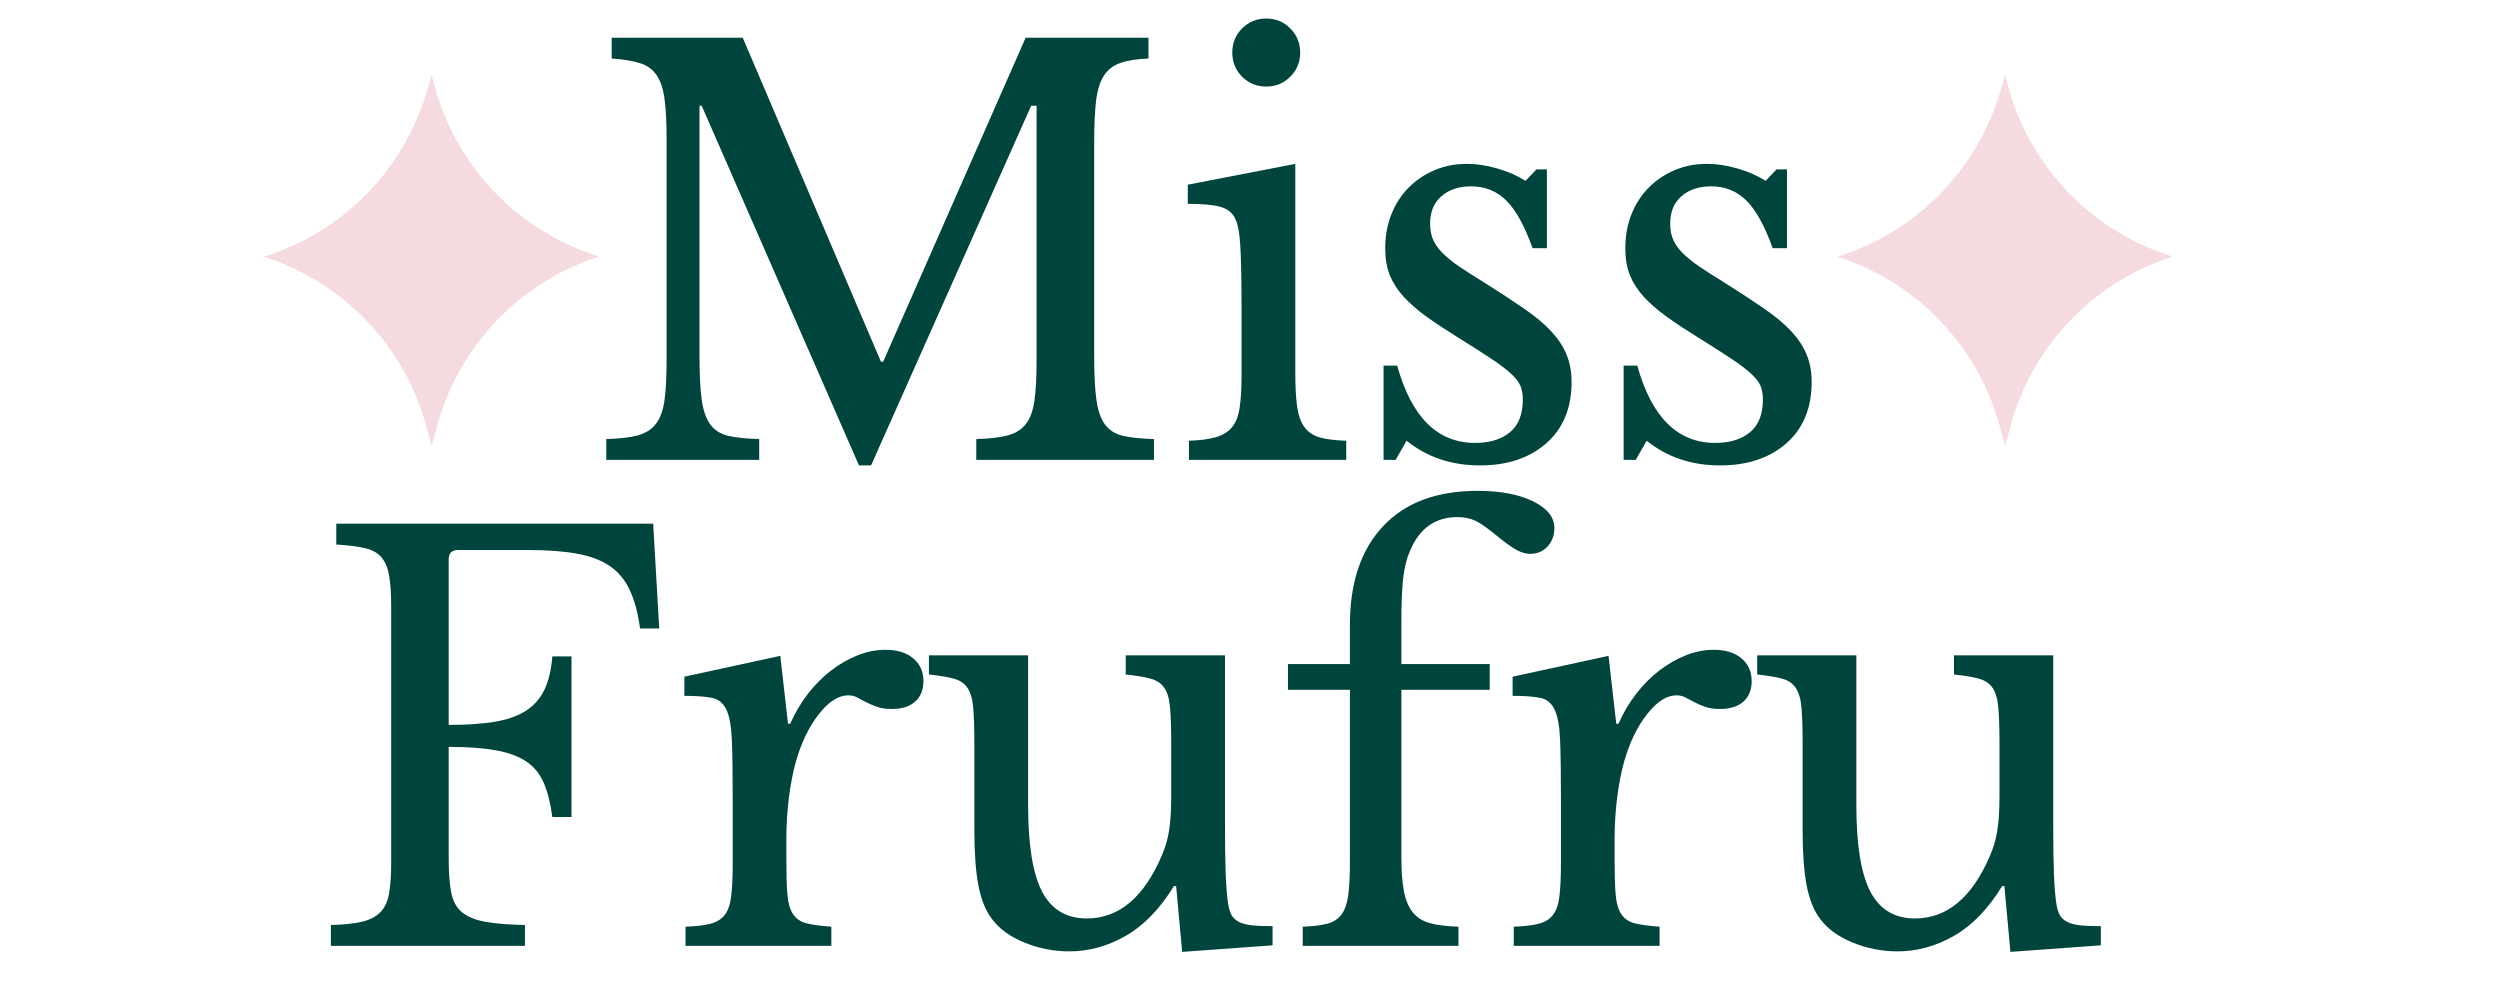 <svg version="1.0" preserveAspectRatio="xMidYMid meet" height="200" viewBox="0 0 375 150" zoomAndPan="magnify" width="500" xmlns:xlink="http://www.w3.org/1999/xlink" xmlns="http://www.w3.org/2000/svg"><defs><g></g><clipPath id="4c43afd7f3"><path clip-rule="nonzero" d="M 39.48 11.258 L 89.73 11.258 L 89.73 66.758 L 39.48 66.758 Z M 39.48 11.258"></path></clipPath><clipPath id="e6aed92864"><path clip-rule="nonzero" d="M 275.496 11.258 L 325.746 11.258 L 325.746 66.758 L 275.496 66.758 Z M 275.496 11.258"></path></clipPath></defs><g fill-opacity="1" fill="#00453d"><g transform="translate(87.238, 68.984)"><g><path d="M 45.234 -14.719 L 66.609 -63.328 L 85.031 -63.328 L 85.031 -60.203 C 83.281 -60.141 81.867 -59.914 80.797 -59.531 C 79.723 -59.156 78.898 -58.516 78.328 -57.609 C 77.754 -56.703 77.367 -55.453 77.172 -53.859 C 76.984 -52.273 76.891 -50.25 76.891 -47.781 L 76.891 -15.547 C 76.891 -12.805 77 -10.641 77.219 -9.047 C 77.438 -7.453 77.859 -6.219 78.484 -5.344 C 79.117 -4.469 80.023 -3.891 81.203 -3.609 C 82.379 -3.336 83.93 -3.176 85.859 -3.125 L 85.859 0 L 59.203 0 L 59.203 -3.125 C 61.129 -3.176 62.68 -3.352 63.859 -3.656 C 65.035 -3.957 65.953 -4.52 66.609 -5.344 C 67.266 -6.164 67.703 -7.332 67.922 -8.844 C 68.141 -10.352 68.25 -12.395 68.25 -14.969 L 68.25 -53.125 L 67.438 -53.125 L 43.422 0.828 L 41.609 0.828 L 18.016 -53.125 L 17.688 -53.125 L 17.688 -15.547 C 17.688 -12.805 17.797 -10.641 18.016 -9.047 C 18.234 -7.453 18.656 -6.219 19.281 -5.344 C 19.914 -4.469 20.82 -3.891 22 -3.609 C 23.176 -3.336 24.723 -3.176 26.641 -3.125 L 26.641 0 L 3.703 0 L 3.703 -3.125 C 5.617 -3.176 7.164 -3.352 8.344 -3.656 C 9.52 -3.957 10.438 -4.52 11.094 -5.344 C 11.758 -6.164 12.203 -7.332 12.422 -8.844 C 12.641 -10.352 12.75 -12.395 12.75 -14.969 L 12.75 -48.359 C 12.75 -50.66 12.648 -52.562 12.453 -54.062 C 12.266 -55.57 11.879 -56.766 11.297 -57.641 C 10.723 -58.523 9.891 -59.145 8.797 -59.5 C 7.703 -59.852 6.273 -60.086 4.516 -60.203 L 4.516 -63.328 L 24.172 -63.328 L 44.906 -14.719 Z M 45.234 -14.719"></path></g></g></g><g fill-opacity="1" fill="#00453d"><g transform="translate(175.545, 68.984)"><g><path d="M 18.75 -13.078 C 18.75 -10.941 18.844 -9.227 19.031 -7.938 C 19.227 -6.645 19.598 -5.629 20.141 -4.891 C 20.691 -4.148 21.461 -3.641 22.453 -3.359 C 23.441 -3.086 24.754 -2.926 26.391 -2.875 L 26.391 0 L 2.797 0 L 2.797 -2.875 C 4.441 -2.926 5.785 -3.102 6.828 -3.406 C 7.867 -3.707 8.676 -4.203 9.25 -4.891 C 9.82 -5.578 10.203 -6.535 10.391 -7.766 C 10.586 -9.004 10.688 -10.582 10.688 -12.5 L 10.688 -23.031 C 10.688 -26.207 10.645 -28.82 10.562 -30.875 C 10.477 -32.938 10.328 -34.348 10.109 -35.109 C 9.836 -36.367 9.207 -37.234 8.219 -37.703 C 7.238 -38.172 5.375 -38.406 2.625 -38.406 L 2.625 -41.281 L 18.75 -44.406 Z M 9.297 -61.094 C 9.297 -62.52 9.785 -63.727 10.766 -64.719 C 11.754 -65.707 12.961 -66.203 14.391 -66.203 C 15.816 -66.203 17.02 -65.707 18 -64.719 C 18.988 -63.727 19.484 -62.52 19.484 -61.094 C 19.484 -59.676 18.988 -58.473 18 -57.484 C 17.02 -56.492 15.816 -56 14.391 -56 C 12.961 -56 11.754 -56.492 10.766 -57.484 C 9.785 -58.473 9.297 -59.676 9.297 -61.094 Z M 9.297 -61.094"></path></g></g></g><g fill-opacity="1" fill="#00453d"><g transform="translate(202.267, 68.984)"><g><path d="M 7.078 0 L 5.266 0 L 5.266 -14.141 L 7.312 -14.141 C 9.457 -6.41 13.352 -2.547 19 -2.547 C 21.188 -2.547 22.926 -3.078 24.219 -4.141 C 25.508 -5.211 26.156 -6.848 26.156 -9.047 C 26.156 -9.867 26.031 -10.566 25.781 -11.141 C 25.531 -11.711 25.062 -12.312 24.375 -12.938 C 23.695 -13.57 22.738 -14.301 21.5 -15.125 C 20.27 -15.945 18.641 -16.988 16.609 -18.25 C 14.742 -19.406 13.125 -20.473 11.75 -21.453 C 10.383 -22.441 9.234 -23.441 8.297 -24.453 C 7.367 -25.473 6.672 -26.555 6.203 -27.703 C 5.742 -28.859 5.516 -30.207 5.516 -31.75 C 5.516 -33.602 5.828 -35.312 6.453 -36.875 C 7.086 -38.438 7.953 -39.766 9.047 -40.859 C 10.141 -41.961 11.426 -42.828 12.906 -43.453 C 14.383 -44.086 16.004 -44.406 17.766 -44.406 C 19.242 -44.406 20.773 -44.172 22.359 -43.703 C 23.953 -43.242 25.352 -42.629 26.562 -41.859 L 28.203 -43.578 L 29.766 -43.578 L 29.766 -31.75 L 27.625 -31.75 C 26.426 -35.094 25.113 -37.473 23.688 -38.891 C 22.258 -40.316 20.504 -41.031 18.422 -41.031 C 16.555 -41.031 15.062 -40.535 13.938 -39.547 C 12.812 -38.566 12.25 -37.195 12.25 -35.438 C 12.25 -34.508 12.398 -33.703 12.703 -33.016 C 13.004 -32.328 13.484 -31.656 14.141 -31 C 14.797 -30.344 15.629 -29.672 16.641 -28.984 C 17.66 -28.297 18.883 -27.516 20.312 -26.641 C 22.664 -25.16 24.676 -23.844 26.344 -22.688 C 28.02 -21.539 29.379 -20.406 30.422 -19.281 C 31.461 -18.156 32.227 -16.988 32.719 -15.781 C 33.219 -14.582 33.469 -13.211 33.469 -11.672 C 33.469 -7.785 32.207 -4.727 29.688 -2.5 C 27.164 -0.281 23.848 0.828 19.734 0.828 C 15.461 0.828 11.789 -0.406 8.719 -2.875 Z M 7.078 0"></path></g></g></g><g fill-opacity="1" fill="#00453d"><g transform="translate(238.28, 68.984)"><g><path d="M 7.078 0 L 5.266 0 L 5.266 -14.141 L 7.312 -14.141 C 9.457 -6.41 13.352 -2.547 19 -2.547 C 21.188 -2.547 22.926 -3.078 24.219 -4.141 C 25.508 -5.211 26.156 -6.848 26.156 -9.047 C 26.156 -9.867 26.031 -10.566 25.781 -11.141 C 25.531 -11.711 25.062 -12.312 24.375 -12.938 C 23.695 -13.57 22.738 -14.301 21.5 -15.125 C 20.27 -15.945 18.641 -16.988 16.609 -18.25 C 14.742 -19.406 13.125 -20.473 11.75 -21.453 C 10.383 -22.441 9.234 -23.441 8.297 -24.453 C 7.367 -25.473 6.672 -26.555 6.203 -27.703 C 5.742 -28.859 5.516 -30.207 5.516 -31.75 C 5.516 -33.602 5.828 -35.312 6.453 -36.875 C 7.086 -38.438 7.953 -39.766 9.047 -40.859 C 10.141 -41.961 11.426 -42.828 12.906 -43.453 C 14.383 -44.086 16.004 -44.406 17.766 -44.406 C 19.242 -44.406 20.773 -44.172 22.359 -43.703 C 23.953 -43.242 25.352 -42.629 26.562 -41.859 L 28.203 -43.578 L 29.766 -43.578 L 29.766 -31.75 L 27.625 -31.75 C 26.426 -35.094 25.113 -37.473 23.688 -38.891 C 22.258 -40.316 20.504 -41.031 18.422 -41.031 C 16.555 -41.031 15.062 -40.535 13.938 -39.547 C 12.812 -38.566 12.25 -37.195 12.25 -35.438 C 12.25 -34.508 12.398 -33.703 12.703 -33.016 C 13.004 -32.328 13.484 -31.656 14.141 -31 C 14.797 -30.344 15.629 -29.672 16.641 -28.984 C 17.66 -28.297 18.883 -27.516 20.312 -26.641 C 22.664 -25.16 24.676 -23.844 26.344 -22.688 C 28.02 -21.539 29.379 -20.406 30.422 -19.281 C 31.461 -18.156 32.227 -16.988 32.719 -15.781 C 33.219 -14.582 33.469 -13.211 33.469 -11.672 C 33.469 -7.785 32.207 -4.727 29.688 -2.5 C 27.164 -0.281 23.848 0.828 19.734 0.828 C 15.461 0.828 11.789 -0.406 8.719 -2.875 Z M 7.078 0"></path></g></g></g><g fill-opacity="1" fill="#00453d"><g transform="translate(45.929, 141.877)"><g><path d="M 21.375 -13.078 C 21.375 -10.992 21.5 -9.305 21.75 -8.016 C 22 -6.723 22.535 -5.734 23.359 -5.047 C 24.18 -4.367 25.344 -3.891 26.844 -3.609 C 28.352 -3.336 30.344 -3.176 32.812 -3.125 L 32.812 0 L 3.703 0 L 3.703 -3.125 C 5.617 -3.176 7.164 -3.336 8.344 -3.609 C 9.52 -3.891 10.438 -4.359 11.094 -5.016 C 11.758 -5.672 12.203 -6.602 12.422 -7.812 C 12.641 -9.02 12.75 -10.582 12.75 -12.5 L 12.75 -50.828 C 12.75 -52.742 12.648 -54.289 12.453 -55.469 C 12.266 -56.645 11.879 -57.578 11.297 -58.266 C 10.723 -58.953 9.891 -59.414 8.797 -59.656 C 7.703 -59.906 6.273 -60.086 4.516 -60.203 L 4.516 -63.328 L 52.047 -63.328 L 52.953 -47.609 L 50.078 -47.609 C 49.754 -49.973 49.234 -51.906 48.516 -53.406 C 47.805 -54.914 46.805 -56.109 45.516 -56.984 C 44.223 -57.859 42.586 -58.473 40.609 -58.828 C 38.641 -59.191 36.176 -59.375 33.219 -59.375 L 22.781 -59.375 C 21.844 -59.375 21.375 -58.906 21.375 -57.969 L 21.375 -33.141 C 24.008 -33.141 26.27 -33.289 28.156 -33.594 C 30.051 -33.895 31.613 -34.426 32.844 -35.188 C 34.082 -35.957 35.031 -37 35.688 -38.312 C 36.344 -39.633 36.754 -41.336 36.922 -43.422 L 39.797 -43.422 L 39.797 -19.328 L 36.922 -19.328 C 36.648 -21.41 36.211 -23.133 35.609 -24.5 C 35.004 -25.875 34.113 -26.941 32.938 -27.703 C 31.758 -28.473 30.238 -29.02 28.375 -29.344 C 26.508 -29.676 24.176 -29.844 21.375 -29.844 Z M 21.375 -13.078"></path></g></g></g><g fill-opacity="1" fill="#00453d"><g transform="translate(99.702, 141.877)"><g><path d="M 18.25 -13.078 C 18.25 -10.828 18.301 -9.039 18.406 -7.719 C 18.52 -6.406 18.812 -5.406 19.281 -4.719 C 19.75 -4.039 20.422 -3.594 21.297 -3.375 C 22.172 -3.156 23.406 -2.988 25 -2.875 L 25 0 L 3.125 0 L 3.125 -2.875 C 4.719 -2.926 5.977 -3.078 6.906 -3.328 C 7.844 -3.578 8.555 -4.031 9.047 -4.688 C 9.535 -5.344 9.848 -6.285 9.984 -7.516 C 10.129 -8.754 10.203 -10.414 10.203 -12.5 L 10.203 -22.125 C 10.203 -25.852 10.16 -28.758 10.078 -30.844 C 9.992 -32.926 9.719 -34.457 9.25 -35.438 C 8.781 -36.426 8.051 -37.016 7.062 -37.203 C 6.082 -37.398 4.711 -37.5 2.953 -37.5 L 2.953 -40.375 L 17.344 -43.5 L 18.5 -33.312 L 18.828 -33.312 C 19.547 -34.945 20.438 -36.453 21.5 -37.828 C 22.57 -39.203 23.738 -40.367 25 -41.328 C 26.258 -42.285 27.57 -43.035 28.938 -43.578 C 30.312 -44.129 31.711 -44.406 33.141 -44.406 C 34.891 -44.406 36.27 -43.977 37.281 -43.125 C 38.301 -42.281 38.812 -41.145 38.812 -39.719 C 38.812 -38.406 38.398 -37.379 37.578 -36.641 C 36.754 -35.898 35.578 -35.531 34.047 -35.531 C 33.172 -35.531 32.43 -35.641 31.828 -35.859 C 31.223 -36.078 30.688 -36.305 30.219 -36.547 C 29.75 -36.797 29.305 -37.031 28.891 -37.25 C 28.484 -37.469 28.035 -37.578 27.547 -37.578 C 26.066 -37.578 24.586 -36.629 23.109 -34.734 C 21.629 -32.848 20.477 -30.453 19.656 -27.547 C 19.219 -25.953 18.875 -24.156 18.625 -22.156 C 18.375 -20.156 18.25 -18.062 18.25 -15.875 Z M 18.25 -13.078"></path></g></g></g><g fill-opacity="1" fill="#00453d"><g transform="translate(137.606, 141.877)"><g><path d="M 38.078 -30.422 C 38.078 -32.672 38.02 -34.438 37.906 -35.719 C 37.801 -37.008 37.516 -38 37.047 -38.688 C 36.578 -39.375 35.891 -39.836 34.984 -40.078 C 34.086 -40.328 32.844 -40.535 31.25 -40.703 L 31.25 -43.578 L 46.141 -43.578 L 46.141 -18.344 C 46.141 -15.219 46.176 -12.664 46.25 -10.688 C 46.332 -8.719 46.457 -7.238 46.625 -6.25 C 46.738 -5.539 46.914 -4.977 47.156 -4.562 C 47.406 -4.156 47.773 -3.828 48.266 -3.578 C 48.766 -3.328 49.41 -3.16 50.203 -3.078 C 50.992 -2.992 52.02 -2.953 53.281 -2.953 L 53.281 -0.078 L 39.719 0.906 L 38.812 -8.969 L 38.484 -8.969 C 36.398 -5.562 34 -3.078 31.281 -1.516 C 28.57 0.047 25.738 0.828 22.781 0.828 C 20.477 0.828 18.242 0.391 16.078 -0.484 C 13.91 -1.367 12.281 -2.551 11.188 -4.031 C 10.25 -5.238 9.57 -6.91 9.156 -9.047 C 8.75 -11.18 8.547 -13.945 8.547 -17.344 L 8.547 -30.422 C 8.547 -32.672 8.488 -34.438 8.375 -35.719 C 8.27 -37.008 7.984 -38 7.516 -38.688 C 7.055 -39.375 6.375 -39.836 5.469 -40.078 C 4.562 -40.328 3.316 -40.535 1.734 -40.703 L 1.734 -43.578 L 16.609 -43.578 L 16.609 -21.141 C 16.609 -15.16 17.305 -10.828 18.703 -8.141 C 20.109 -5.453 22.344 -4.109 25.406 -4.109 C 30.227 -4.109 33.984 -7.258 36.672 -13.562 C 36.953 -14.227 37.172 -14.832 37.328 -15.375 C 37.492 -15.926 37.629 -16.531 37.734 -17.188 C 37.848 -17.844 37.93 -18.582 37.984 -19.406 C 38.047 -20.227 38.078 -21.219 38.078 -22.375 Z M 38.078 -30.422"></path></g></g></g><g fill-opacity="1" fill="#00453d"><g transform="translate(191.379, 141.877)"><g><path d="M 1.812 -42.266 L 11.109 -42.266 L 11.109 -48.188 C 11.109 -54.488 12.766 -59.406 16.078 -62.938 C 19.391 -66.477 24.117 -68.25 30.266 -68.25 C 33.66 -68.25 36.426 -67.727 38.562 -66.688 C 40.707 -65.645 41.781 -64.301 41.781 -62.656 C 41.781 -61.562 41.438 -60.645 40.75 -59.906 C 40.062 -59.164 39.195 -58.797 38.156 -58.797 C 37.5 -58.797 36.801 -59 36.062 -59.406 C 35.32 -59.82 34.348 -60.523 33.141 -61.516 C 31.766 -62.66 30.691 -63.41 29.922 -63.766 C 29.16 -64.129 28.258 -64.312 27.219 -64.312 C 23.926 -64.312 21.566 -62.641 20.141 -59.297 C 19.648 -58.191 19.305 -56.844 19.109 -55.25 C 18.922 -53.664 18.828 -51.477 18.828 -48.688 L 18.828 -42.266 L 32.078 -42.266 L 32.078 -38.406 L 18.828 -38.406 L 18.828 -13.234 C 18.828 -11.211 18.953 -9.539 19.203 -8.219 C 19.453 -6.906 19.891 -5.848 20.516 -5.047 C 21.148 -4.254 22.016 -3.707 23.109 -3.406 C 24.203 -3.102 25.629 -2.926 27.391 -2.875 L 27.391 0 L 4.031 0 L 4.031 -2.875 C 5.562 -2.926 6.789 -3.078 7.719 -3.328 C 8.656 -3.578 9.367 -4.039 9.859 -4.719 C 10.359 -5.406 10.691 -6.363 10.859 -7.594 C 11.023 -8.832 11.109 -10.492 11.109 -12.578 L 11.109 -38.406 L 1.812 -38.406 Z M 1.812 -42.266"></path></g></g></g><g fill-opacity="1" fill="#00453d"><g transform="translate(223.939, 141.877)"><g><path d="M 18.25 -13.078 C 18.25 -10.828 18.301 -9.039 18.406 -7.719 C 18.52 -6.406 18.812 -5.406 19.281 -4.719 C 19.75 -4.039 20.422 -3.594 21.297 -3.375 C 22.172 -3.156 23.406 -2.988 25 -2.875 L 25 0 L 3.125 0 L 3.125 -2.875 C 4.719 -2.926 5.977 -3.078 6.906 -3.328 C 7.844 -3.578 8.555 -4.031 9.047 -4.688 C 9.535 -5.344 9.848 -6.285 9.984 -7.516 C 10.129 -8.754 10.203 -10.414 10.203 -12.5 L 10.203 -22.125 C 10.203 -25.852 10.16 -28.758 10.078 -30.844 C 9.992 -32.926 9.719 -34.457 9.25 -35.438 C 8.781 -36.426 8.051 -37.016 7.062 -37.203 C 6.082 -37.398 4.711 -37.5 2.953 -37.5 L 2.953 -40.375 L 17.344 -43.5 L 18.5 -33.312 L 18.828 -33.312 C 19.547 -34.945 20.438 -36.453 21.5 -37.828 C 22.57 -39.203 23.738 -40.367 25 -41.328 C 26.258 -42.285 27.57 -43.035 28.938 -43.578 C 30.312 -44.129 31.711 -44.406 33.141 -44.406 C 34.891 -44.406 36.27 -43.977 37.281 -43.125 C 38.301 -42.281 38.812 -41.145 38.812 -39.719 C 38.812 -38.406 38.398 -37.379 37.578 -36.641 C 36.754 -35.898 35.578 -35.531 34.047 -35.531 C 33.172 -35.531 32.43 -35.641 31.828 -35.859 C 31.223 -36.078 30.688 -36.305 30.219 -36.547 C 29.75 -36.797 29.305 -37.031 28.891 -37.25 C 28.484 -37.469 28.035 -37.578 27.547 -37.578 C 26.066 -37.578 24.586 -36.629 23.109 -34.734 C 21.629 -32.848 20.477 -30.453 19.656 -27.547 C 19.219 -25.953 18.875 -24.156 18.625 -22.156 C 18.375 -20.156 18.25 -18.062 18.25 -15.875 Z M 18.25 -13.078"></path></g></g></g><g fill-opacity="1" fill="#00453d"><g transform="translate(261.844, 141.877)"><g><path d="M 38.078 -30.422 C 38.078 -32.672 38.02 -34.438 37.906 -35.719 C 37.801 -37.008 37.516 -38 37.047 -38.688 C 36.578 -39.375 35.891 -39.836 34.984 -40.078 C 34.086 -40.328 32.844 -40.535 31.25 -40.703 L 31.25 -43.578 L 46.141 -43.578 L 46.141 -18.344 C 46.141 -15.219 46.176 -12.664 46.25 -10.688 C 46.332 -8.719 46.457 -7.238 46.625 -6.25 C 46.738 -5.539 46.914 -4.977 47.156 -4.562 C 47.406 -4.156 47.773 -3.828 48.266 -3.578 C 48.766 -3.328 49.41 -3.16 50.203 -3.078 C 50.992 -2.992 52.02 -2.953 53.281 -2.953 L 53.281 -0.078 L 39.719 0.906 L 38.812 -8.969 L 38.484 -8.969 C 36.398 -5.562 34 -3.078 31.281 -1.516 C 28.57 0.047 25.738 0.828 22.781 0.828 C 20.477 0.828 18.242 0.391 16.078 -0.484 C 13.91 -1.367 12.281 -2.551 11.188 -4.031 C 10.25 -5.238 9.57 -6.91 9.156 -9.047 C 8.75 -11.18 8.547 -13.945 8.547 -17.344 L 8.547 -30.422 C 8.547 -32.672 8.488 -34.438 8.375 -35.719 C 8.27 -37.008 7.984 -38 7.516 -38.688 C 7.055 -39.375 6.375 -39.836 5.469 -40.078 C 4.562 -40.328 3.316 -40.535 1.734 -40.703 L 1.734 -43.578 L 16.609 -43.578 L 16.609 -21.141 C 16.609 -15.16 17.305 -10.828 18.703 -8.141 C 20.109 -5.453 22.344 -4.109 25.406 -4.109 C 30.227 -4.109 33.984 -7.258 36.672 -13.562 C 36.953 -14.227 37.172 -14.832 37.328 -15.375 C 37.492 -15.926 37.629 -16.531 37.734 -17.188 C 37.848 -17.844 37.93 -18.582 37.984 -19.406 C 38.047 -20.227 38.078 -21.219 38.078 -22.375 Z M 38.078 -30.422"></path></g></g></g><g clip-path="url(#4c43afd7f3)"><path fill-rule="nonzero" fill-opacity="1" d="M 39.57 38.5 L 39.883 38.41 C 51.621 34.668 60.695 25.305 64.102 13.477 L 64.73 11.258 L 65.355 13.477 C 68.738 25.305 77.836 34.648 89.574 38.387 L 89.891 38.477 C 77.992 42.285 68.828 51.855 65.559 63.906 L 64.75 66.91 L 63.945 63.906 C 60.652 51.855 51.465 42.285 39.57 38.5 Z M 39.57 38.5" fill="#f5dadf"></path></g><g clip-path="url(#e6aed92864)"><path fill-rule="nonzero" fill-opacity="1" d="M 275.586 38.5 L 275.898 38.41 C 287.637 34.668 296.711 25.305 300.117 13.477 L 300.746 11.258 L 301.371 13.477 C 304.754 25.305 313.852 34.648 325.59 38.387 L 325.906 38.477 C 314.008 42.285 304.844 51.855 301.574 63.906 L 300.766 66.91 L 299.961 63.906 C 296.668 51.855 287.48 42.285 275.586 38.5 Z M 275.586 38.5" fill="#f5dadf"></path></g></svg>